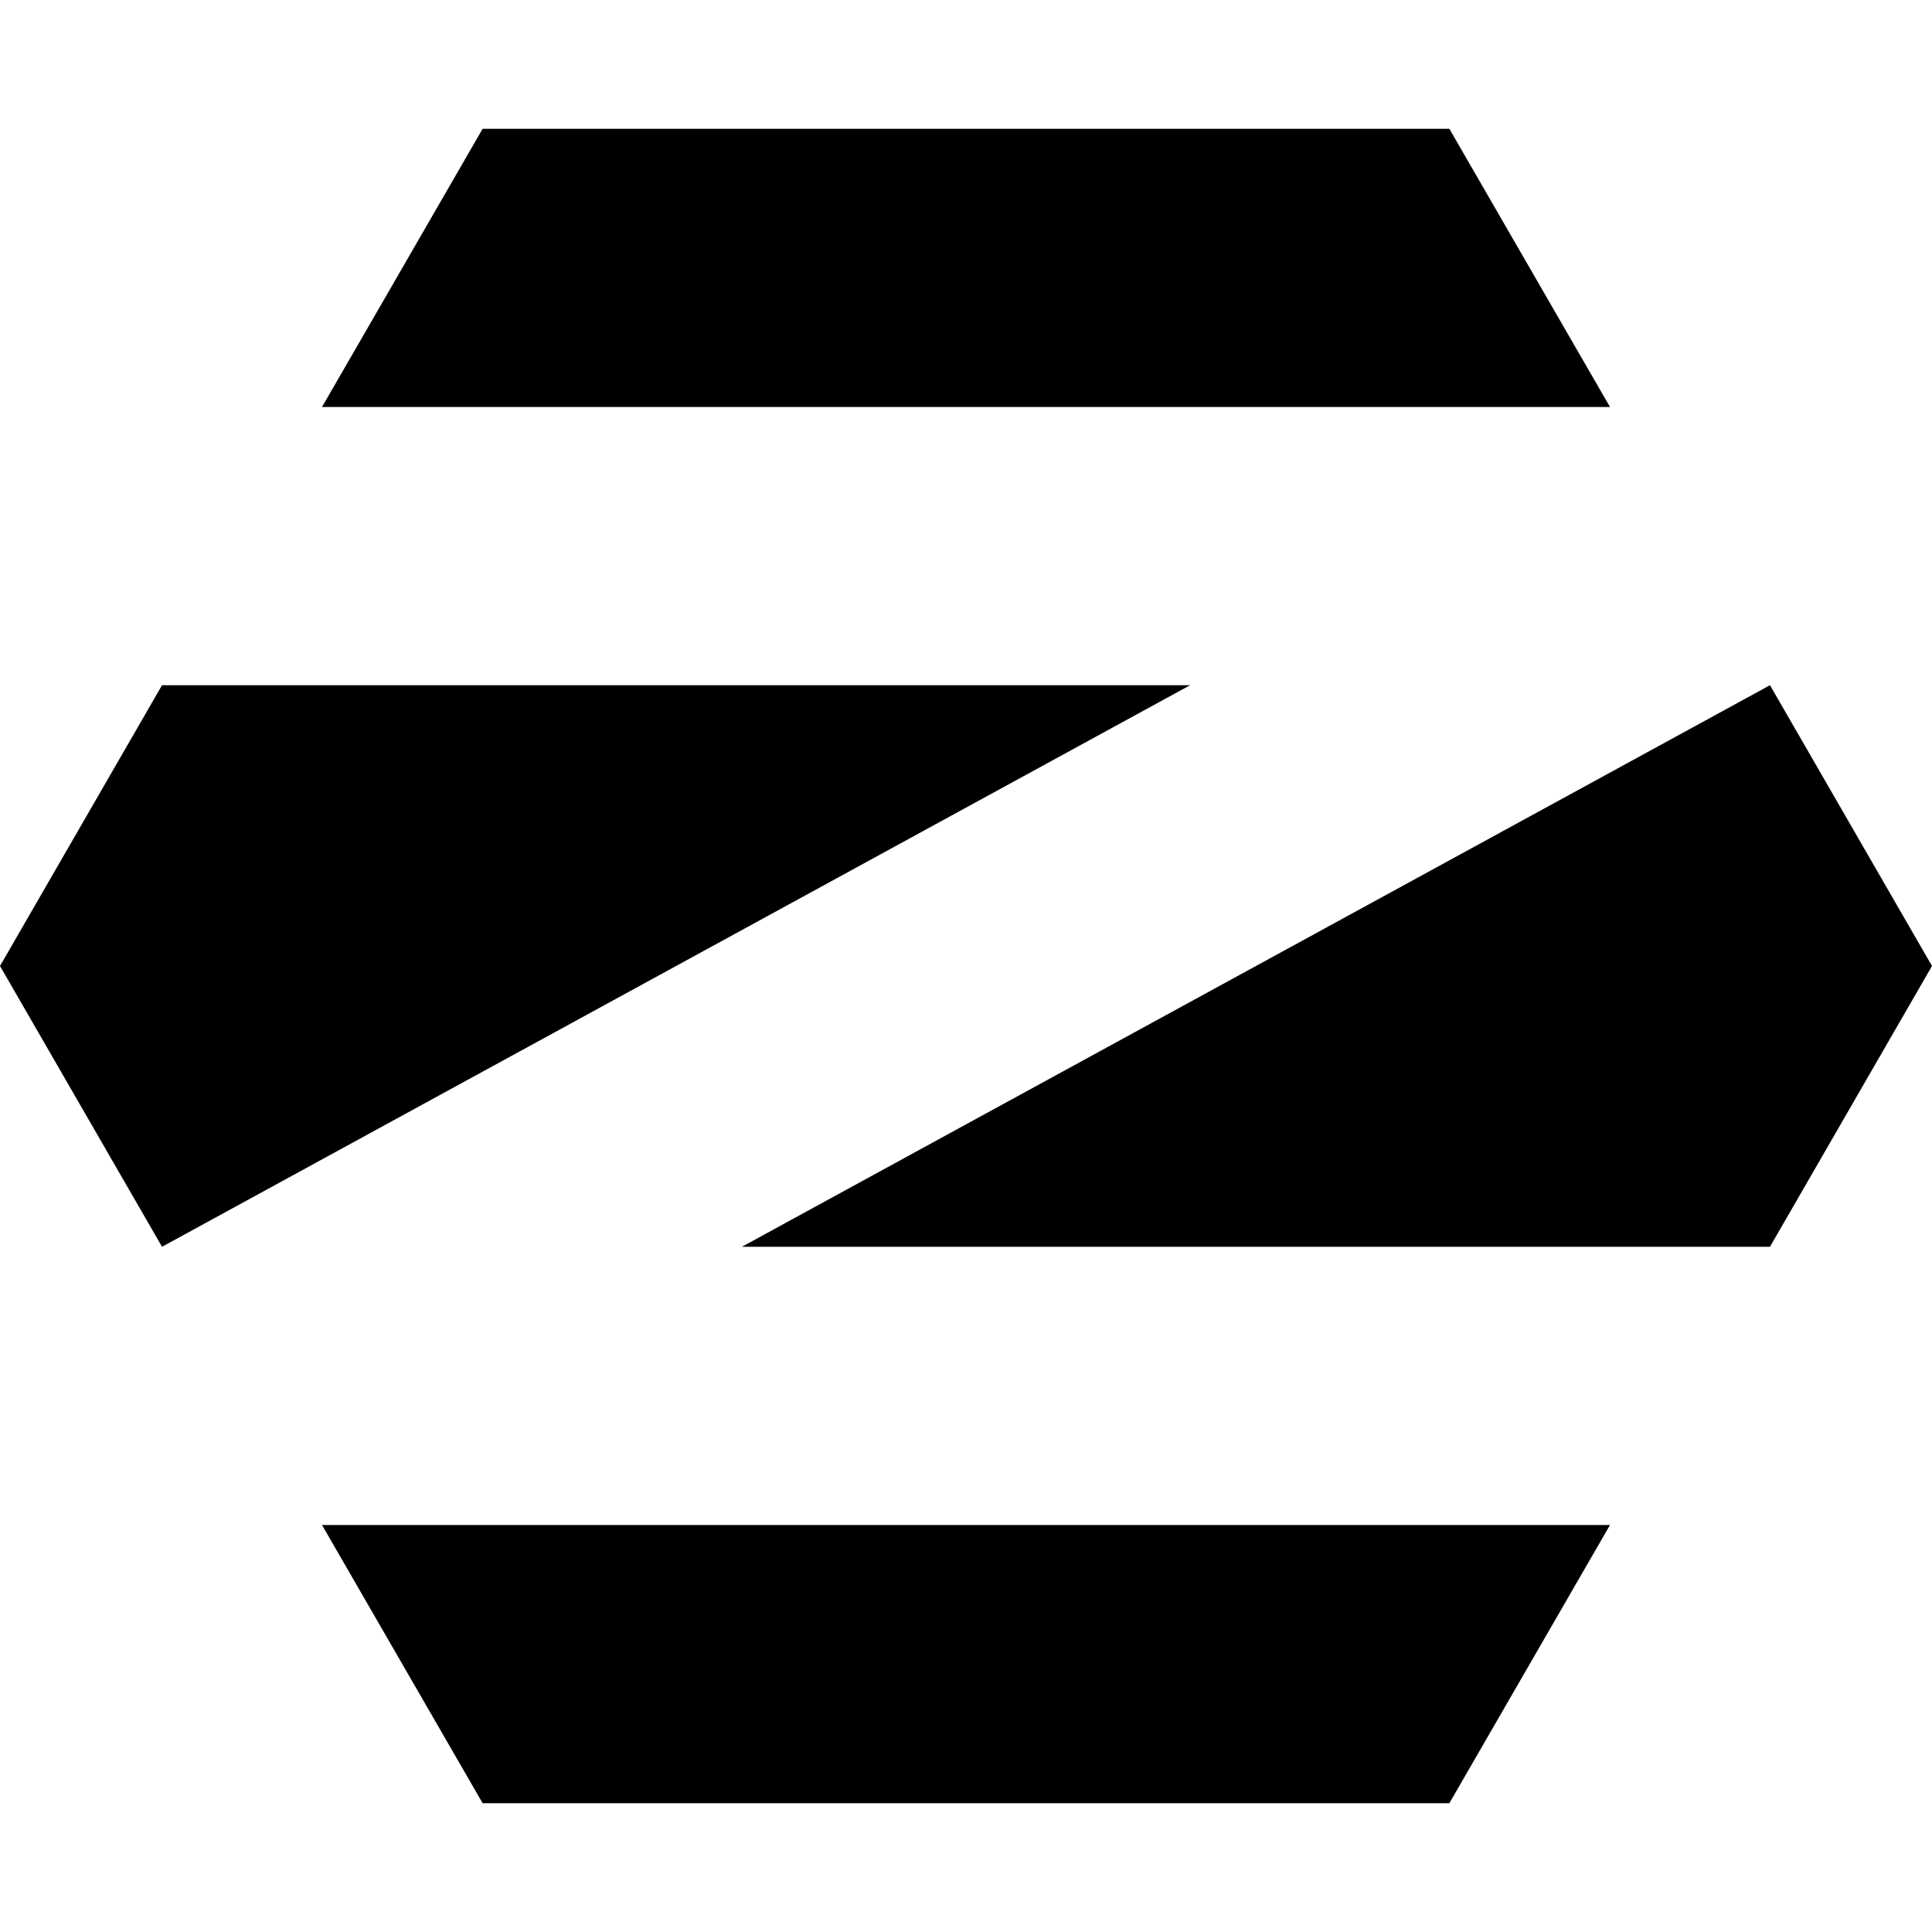 <svg xmlns="http://www.w3.org/2000/svg" width="1000" height="1000" viewBox="0 0 750 750" preserveAspectRatio="xMidYMid meet"><path d="M125 592l62.353 108h375.29L625 592zm625-217.002L687.103 484H288l399.103-218zm-750 .004L62.897 266H462L62.897 484zM125 158l62.353-108h375.29L625 158z"/></svg>
